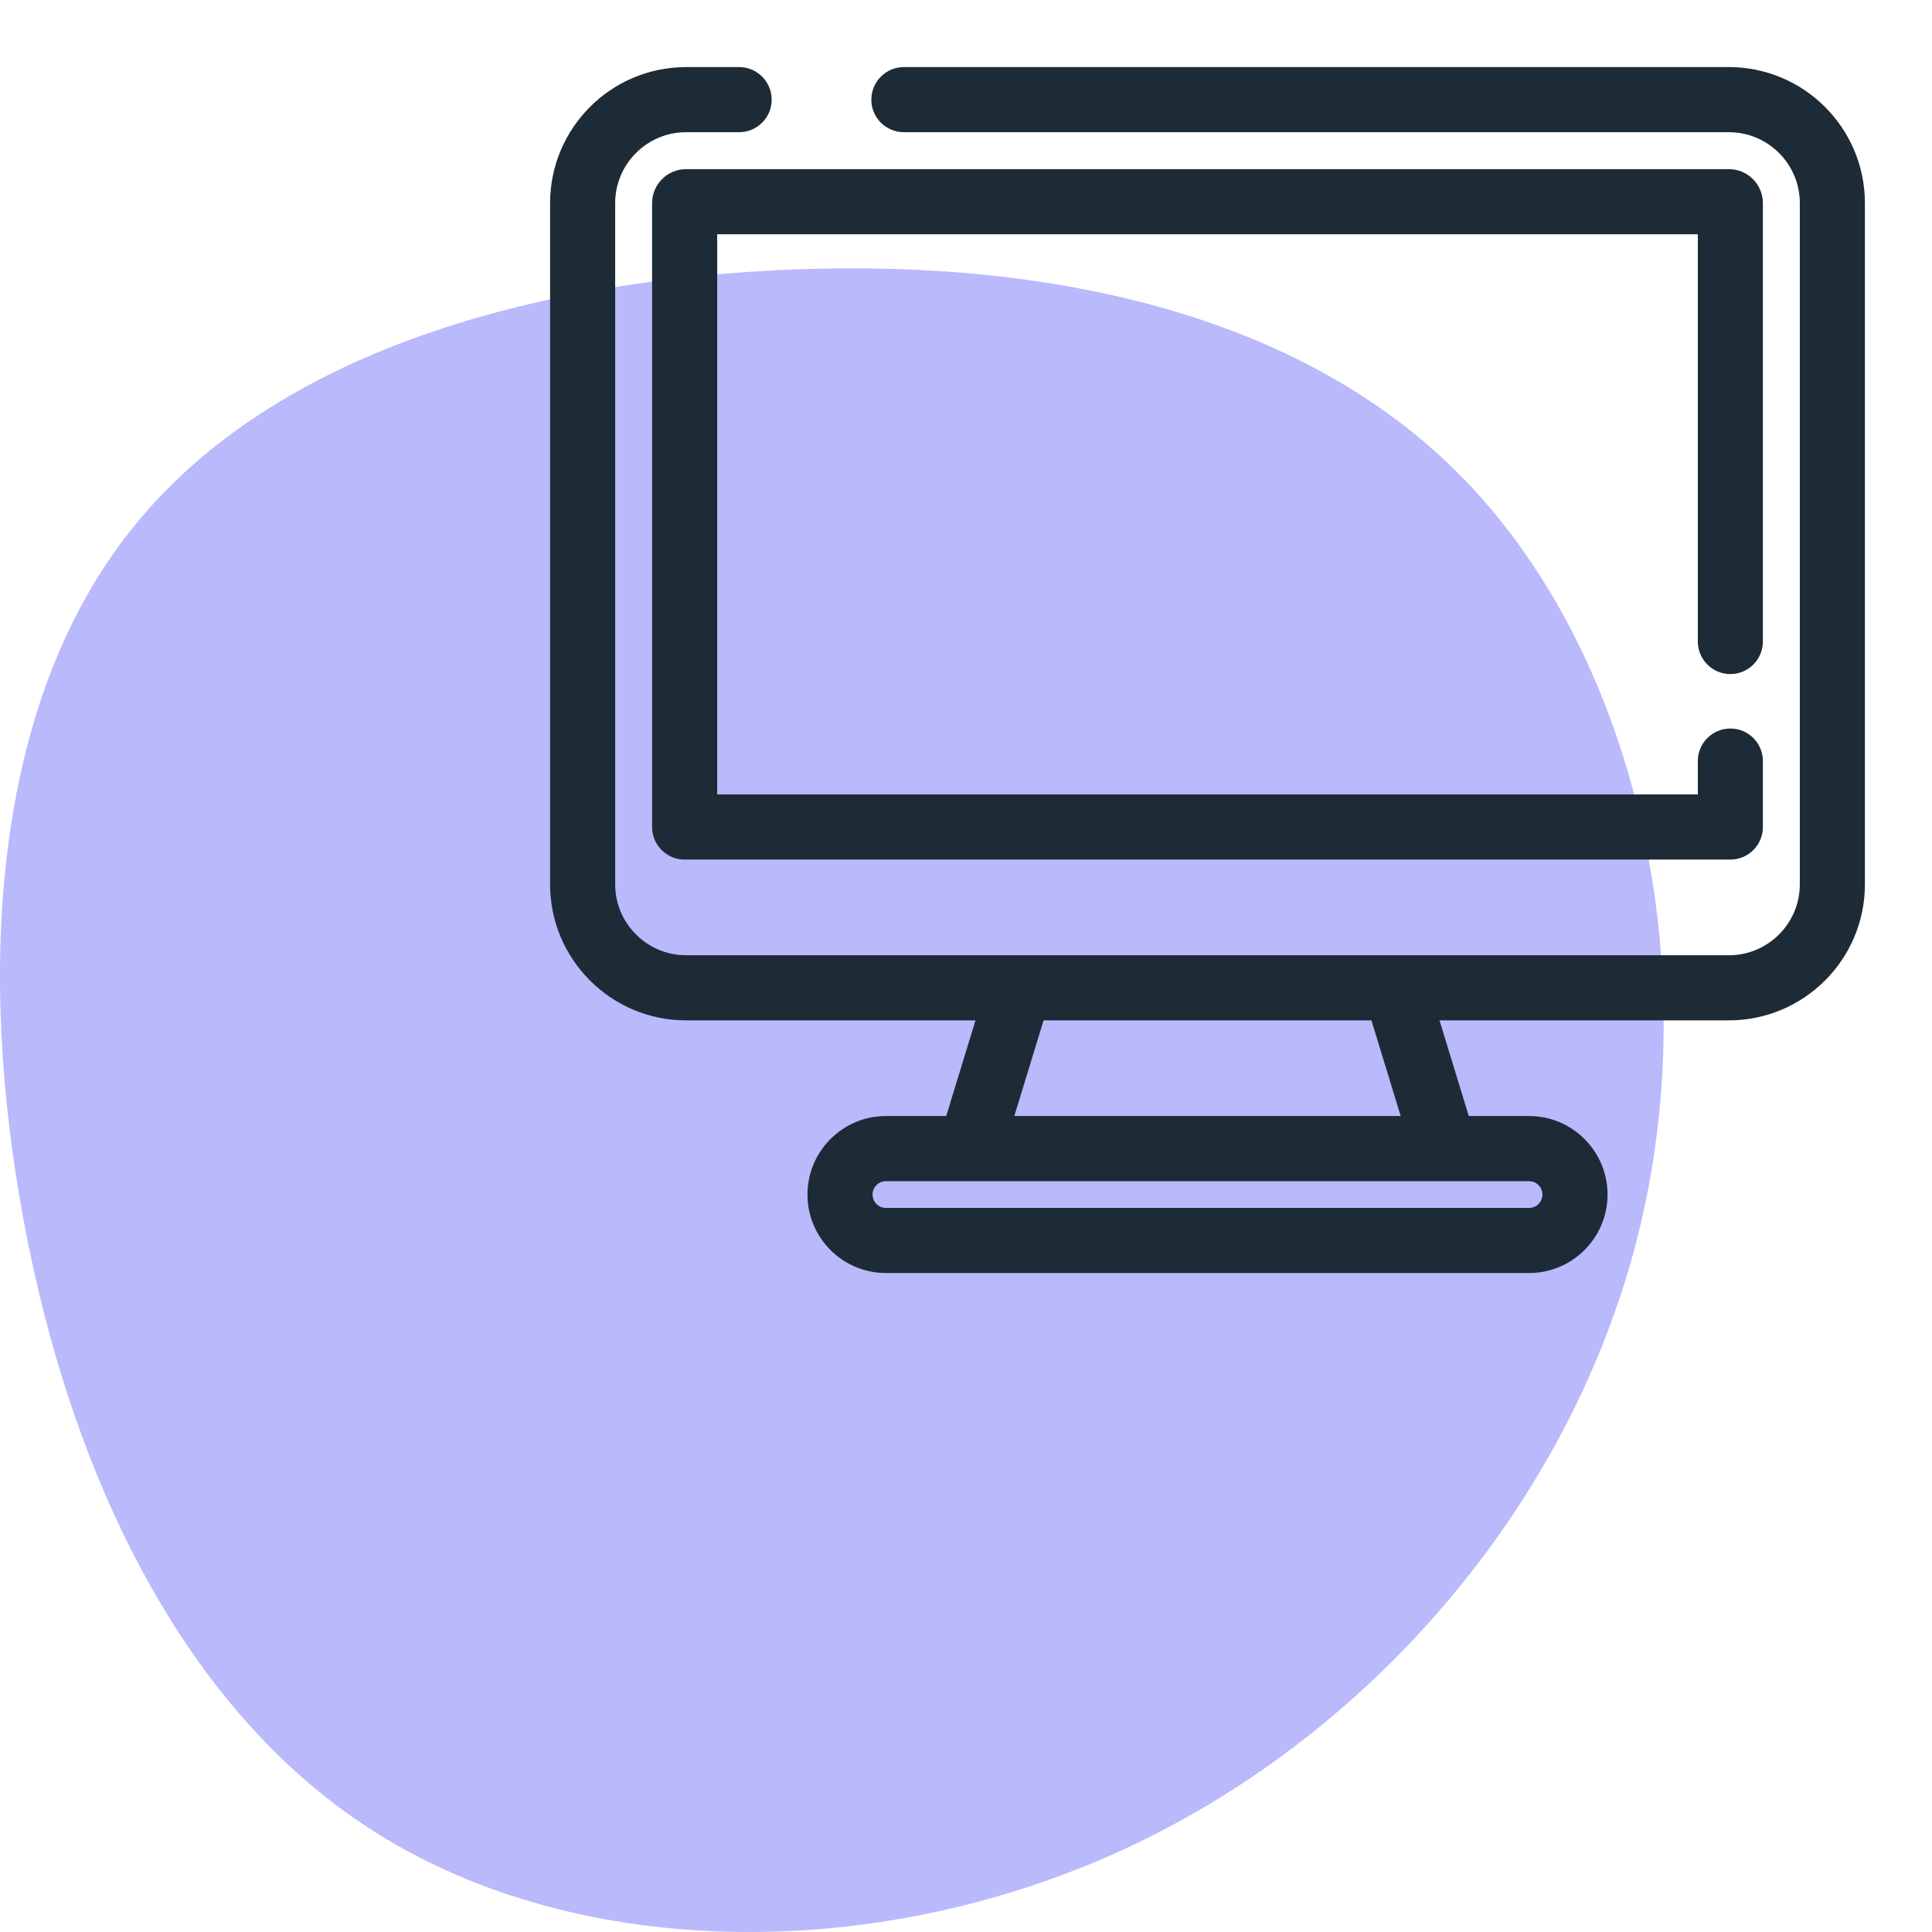 <?xml version="1.0" encoding="UTF-8"?>
<svg width="72px" height="72px" viewBox="0 0 72 72" version="1.1" xmlns="http://www.w3.org/2000/svg" xmlns:xlink="http://www.w3.org/1999/xlink">
    <!-- Generator: Sketch 54.1 (76490) - https://sketchapp.com -->
    <title>5-Icons/Case Management/Claim Processing Copy</title>
    <desc>Created with Sketch.</desc>
    <g id="Icons" stroke="none" stroke-width="1" fill="none" fill-rule="evenodd">
        <g id="5-Icons/Case-Management/Claim-Processing-Copy">
            <g id="Claim-Processing" fill="#B9B9FC">
                <path d="M54.326,17.621 C60.838,24.126 63.521,35.52 61.148,45.6 C58.775,55.693 51.36,64.471 42.083,68.826 C32.794,73.181 21.644,73.099 14.026,68.306 C6.408,63.526 2.323,54.036 0.732,44.641 C-0.873,35.233 0.017,25.906 4.844,19.799 C9.657,13.677 18.408,10.774 27.953,10.13 C37.486,9.486 47.814,11.116 54.326,17.621 Z" id="Path"></path>
            </g>
            <g id="computer" transform="translate(21, 3)" fill="#1D2B36" fill-rule="nonzero" stroke="#1D2B36">
                <path d="M43.433,-5.15105608e-14 L12.685,-5.68434189e-14 C12.291,-5.68434189e-14 11.972,0.32 11.972,0.714 C11.972,1.107 12.291,1.427 12.685,1.427 L43.433,1.427 C45.165,1.427 46.574,2.837 46.574,4.57 L46.574,29.956 C46.574,31.689 45.165,33.099 43.433,33.099 L4.567,33.099 C2.835,33.099 1.426,31.689 1.426,29.956 L1.426,4.57 C1.426,2.837 2.835,1.427 4.567,1.427 L6.545,1.427 C6.939,1.427 7.258,1.107 7.258,0.714 C7.258,0.32 6.939,-5.68434189e-14 6.545,-5.68434189e-14 L4.567,-5.68434189e-14 C2.049,-5.68434189e-14 0,2.05 0,4.57 L0,29.956 C0,32.476 2.049,34.526 4.567,34.526 L16.03,34.526 L14.633,39.091 L12.016,39.091 C10.679,39.091 9.592,40.18 9.592,41.517 C9.592,42.854 10.679,43.942 12.016,43.942 L35.984,43.942 C37.321,43.942 38.408,42.854 38.408,41.517 C38.408,40.18 37.321,39.091 35.984,39.091 L33.367,39.091 L31.97,34.526 L43.433,34.526 C45.951,34.526 48,32.476 48,29.956 L48,4.57 C48,2.05 45.951,-5.15105608e-14 43.433,-5.15105608e-14 Z M36.982,41.517 C36.982,42.068 36.534,42.516 35.984,42.516 L12.016,42.516 C11.465,42.516 11.018,42.068 11.018,41.517 C11.018,40.966 11.465,40.519 12.016,40.519 L35.984,40.519 C36.534,40.519 36.982,40.966 36.982,41.517 L36.982,41.517 Z M31.875,39.091 L16.125,39.091 L17.521,34.526 L30.479,34.526 L31.875,39.091 Z" id="Shape"></path>
                <path d="M43.485,21.621 C43.879,21.621 44.198,21.301 44.198,20.907 L44.198,4.57 C44.198,4.148 43.855,3.804 43.433,3.804 L4.566,3.804 C4.145,3.804 3.802,4.148 3.802,4.57 L3.802,27.821 C3.802,28.215 4.121,28.534 4.515,28.534 L43.485,28.534 C43.879,28.534 44.198,28.215 44.198,27.821 L44.198,25.363 C44.198,24.969 43.879,24.65 43.485,24.65 C43.092,24.65 42.773,24.969 42.773,25.363 L42.773,27.107 L5.228,27.107 L5.228,5.231 L42.773,5.231 L42.773,20.907 C42.773,21.301 43.092,21.621 43.485,21.621 Z" id="Path" stroke-linejoin="round"></path>
            </g>
        </g>
    </g>
</svg>